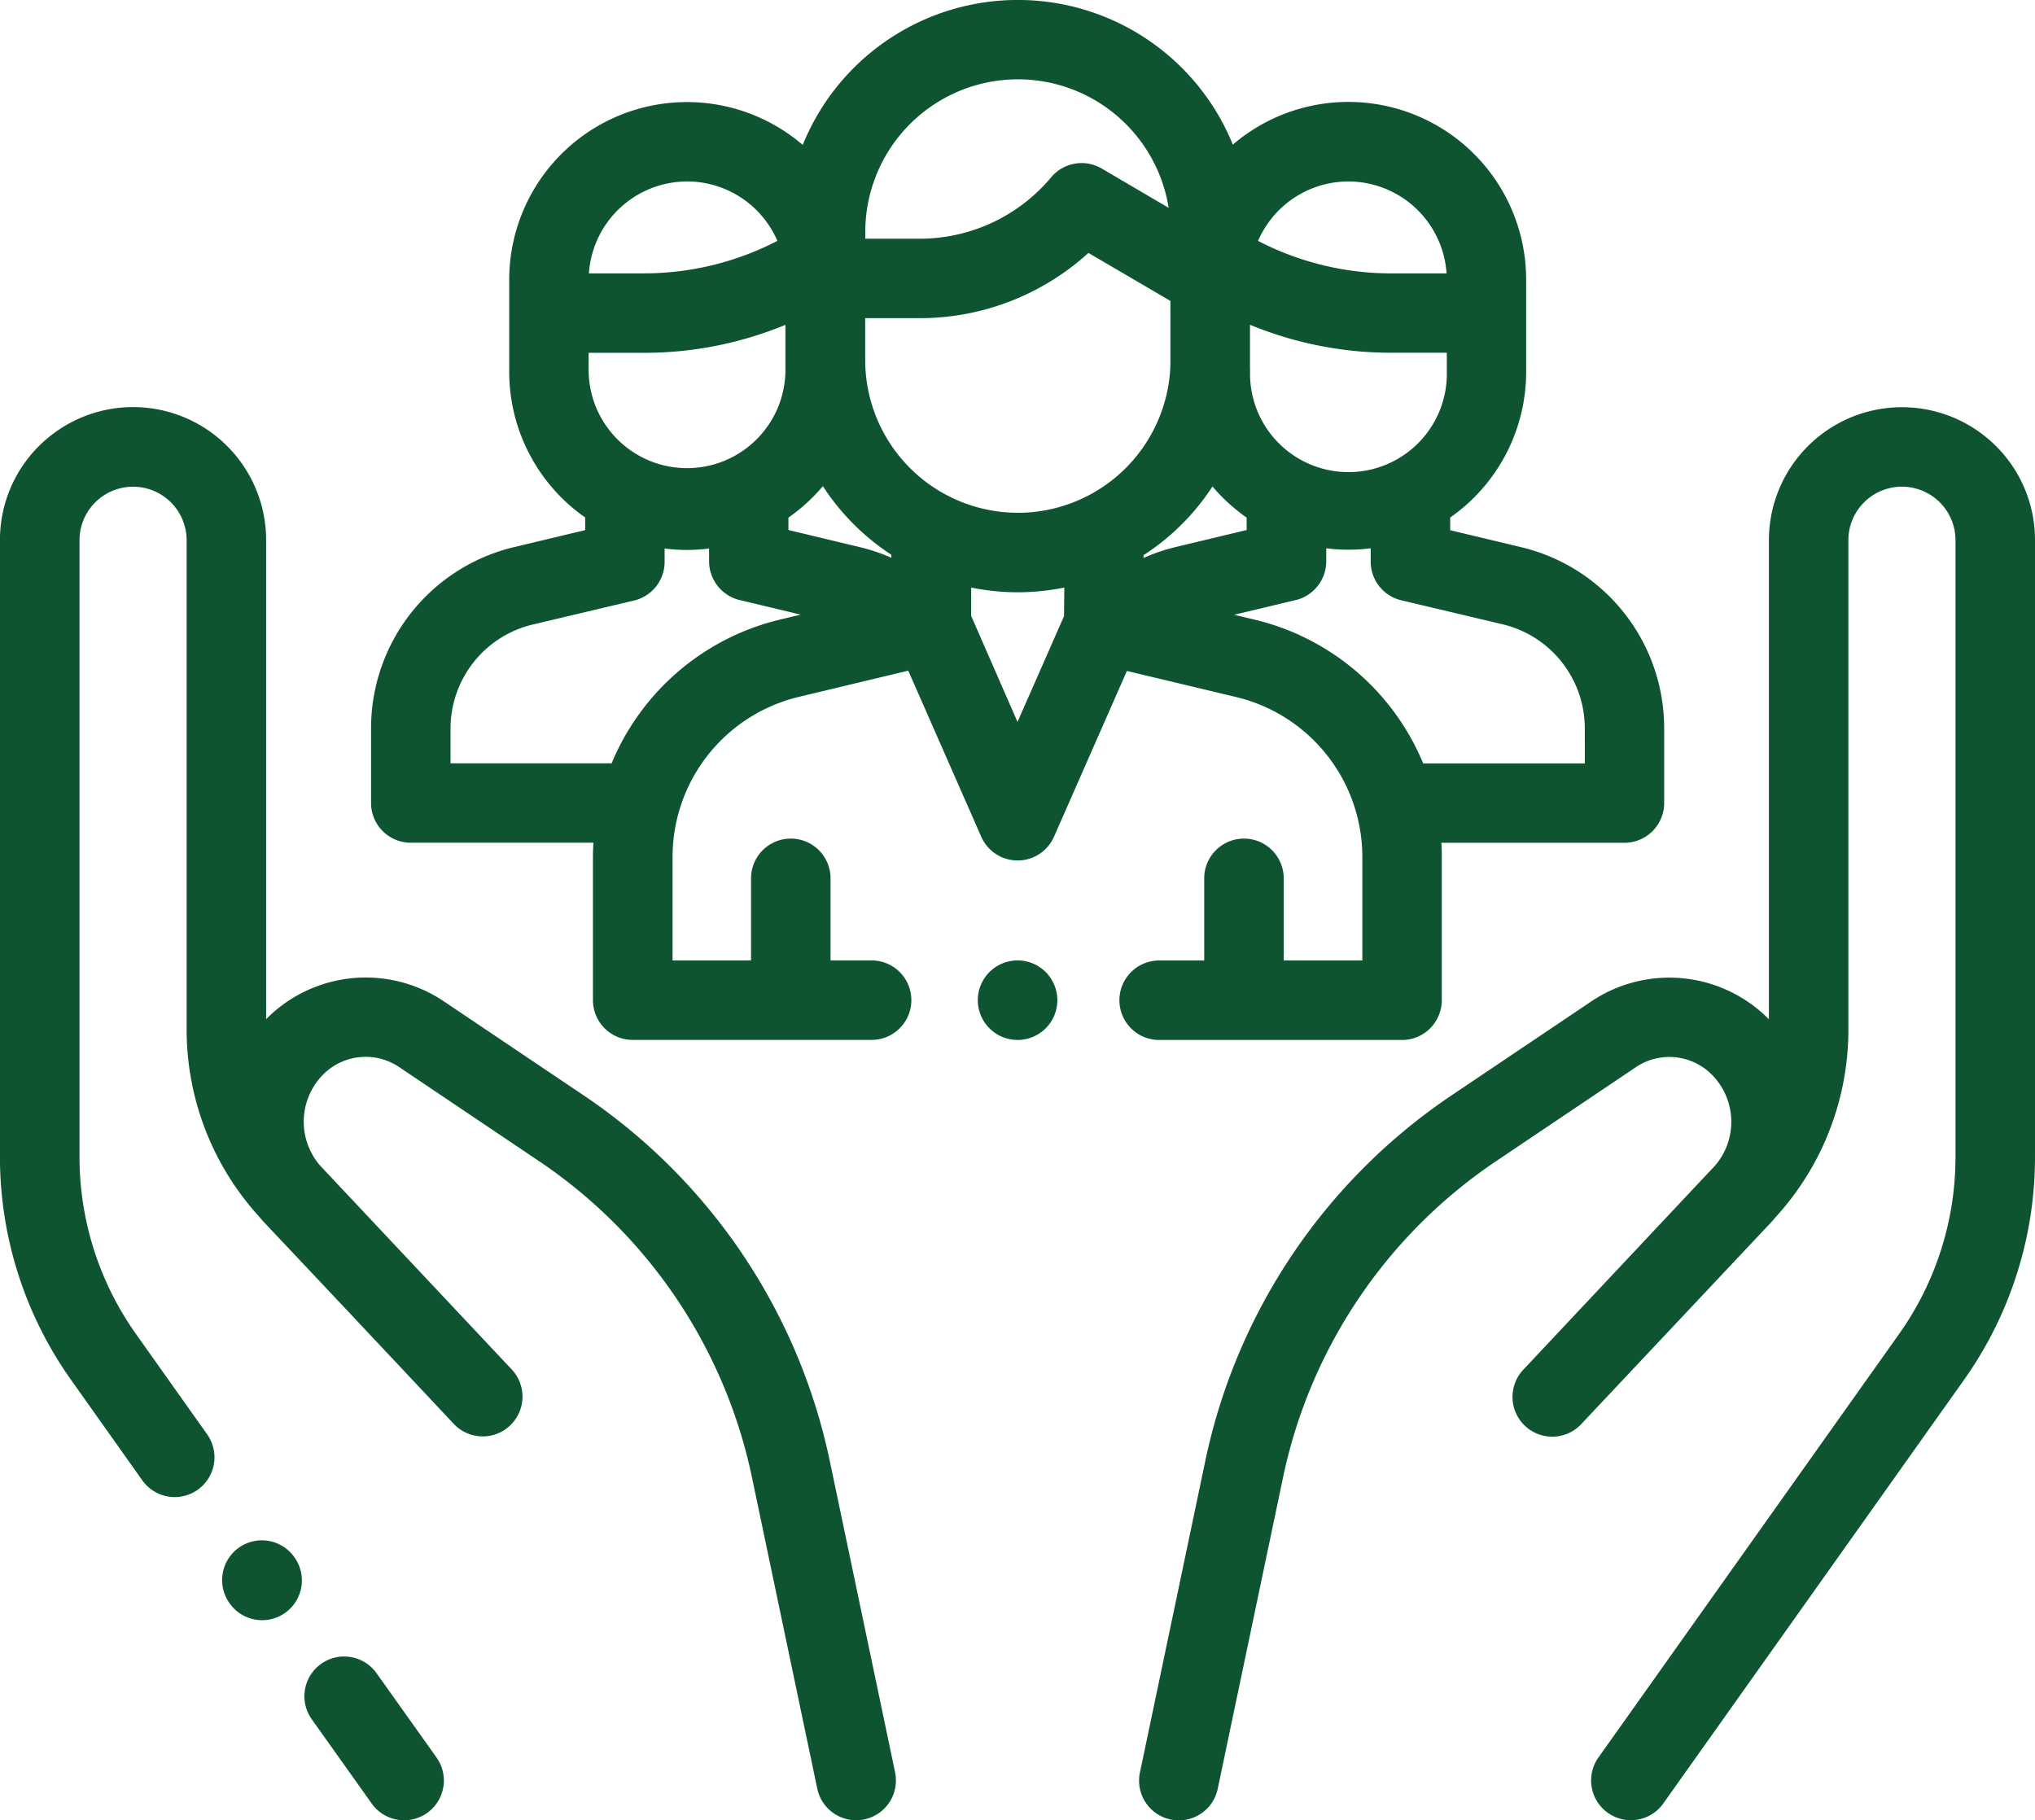 <svg xmlns="http://www.w3.org/2000/svg" width="50.91" height="45.541" viewBox="0 0 50.91 45.541">
  <g id="social-care" transform="translate(-0.001 -6.27)">
    <g id="Groupe_14731" data-name="Groupe 14731" transform="translate(7.62 47.713)">
      <g id="Groupe_14730" data-name="Groupe 14730">
        <path id="Tracé_60871" data-name="Tracé 60871" d="M79.926,473.319l-1.5-2.109a.994.994,0,1,0-1.622,1.151l1.5,2.109a.994.994,0,1,0,1.622-1.151Z" transform="translate(-76.624 -470.791)" fill="#0f5431"/>
      </g>
    </g>
    <g id="Groupe_14733" data-name="Groupe 14733" transform="translate(0.001 16.457)">
      <g id="Groupe_14732" data-name="Groupe 14732" transform="translate(0)">
        <path id="Tracé_60872" data-name="Tracé 60872" d="M22.394,190.606l-1.629-7.765a14.644,14.644,0,0,0-6.193-9.193l-3.478-2.339a3.5,3.5,0,0,0-4.435.453V159.781a3.329,3.329,0,0,0-5.412-2.6A3.313,3.313,0,0,0,0,159.781V175.2A9.632,9.632,0,0,0,1.788,180.8l1.773,2.5a.994.994,0,1,0,1.622-1.151l-1.773-2.5A7.653,7.653,0,0,1,1.99,175.2V159.781a1.34,1.34,0,1,1,2.68,0v12.232a6.948,6.948,0,0,0,1.792,4.665c.05.059.1.118.154.175.66.7,1.437,1.524,2.168,2.3l1.024,1.09.01.01,1.535,1.634a.994.994,0,1,0,1.45-1.361c-.018-.019-1.182-1.259-2.511-2.672l-2.28-2.426-.017-.019a1.678,1.678,0,0,1,.032-2.2,1.5,1.5,0,0,1,1.957-.25l3.478,2.339a12.665,12.665,0,0,1,5.356,7.951l1.629,7.765a.994.994,0,1,0,1.946-.408Z" transform="translate(-0.001 -156.451)" fill="#0f5431"/>
      </g>
    </g>
    <g id="Groupe_14735" data-name="Groupe 14735" transform="translate(5.558 44.808)">
      <g id="Groupe_14734" data-name="Groupe 14734">
        <path id="Tracé_60873" data-name="Tracé 60873" d="M57.694,442l-.006-.009a.994.994,0,0,0-1.619,1.155l.006.009A.994.994,0,0,0,57.694,442Z" transform="translate(-55.884 -441.575)" fill="#0f5431"/>
      </g>
    </g>
    <g id="Groupe_14737" data-name="Groupe 14737" transform="translate(28.497 16.457)">
      <g id="Groupe_14736" data-name="Groupe 14736">
        <path id="Tracé_60874" data-name="Tracé 60874" d="M307.749,157.187a3.329,3.329,0,0,0-5.412,2.6v11.981a3.5,3.5,0,0,0-4.435-.453l-3.478,2.339a14.643,14.643,0,0,0-6.193,9.193l-1.629,7.765a.994.994,0,1,0,1.946.408l1.629-7.765a12.665,12.665,0,0,1,5.356-7.951l3.478-2.339a1.5,1.5,0,0,1,1.957.25,1.678,1.678,0,0,1,.034,2.2l-.019.021-4.791,5.1a.994.994,0,1,0,1.45,1.361c.013-.014,4.077-4.334,4.737-5.034.054-.057.1-.116.154-.175a6.948,6.948,0,0,0,1.792-4.665V159.783a1.34,1.34,0,1,1,2.68,0V175.2a7.653,7.653,0,0,1-1.42,4.454l-7.512,10.582a.994.994,0,1,0,1.622,1.151l7.512-10.582a9.632,9.632,0,0,0,1.787-5.605V159.783A3.314,3.314,0,0,0,307.749,157.187Z" transform="translate(-286.58 -156.454)" fill="#0f5431"/>
      </g>
    </g>
    <g id="Groupe_14739" data-name="Groupe 14739" transform="translate(9.287 6.27)">
      <g id="Groupe_14738" data-name="Groupe 14738">
        <path id="Tracé_60875" data-name="Tracé 60875" d="M122.153,67.688l-1.769-.423v-.317a4.447,4.447,0,0,0,1.9-3.646V61a4.447,4.447,0,0,0-7.338-3.382,5.806,5.806,0,0,0-10.76.008A4.447,4.447,0,0,0,96.843,61v2.3a4.447,4.447,0,0,0,1.9,3.646v.317l-1.769.423a4.658,4.658,0,0,0-3.587,4.545V74.09a.994.994,0,0,0,.994.994h4.569c-.007.121-.012.242-.012.364v3.575a.994.994,0,0,0,.994.994h5.977a.994.994,0,0,0,0-1.989h-1.027V75.975a.994.994,0,1,0-1.989,0V78.03H100.93V75.449a4.117,4.117,0,0,1,3.167-4.016l2.729-.654,1.826,4.155a.994.994,0,0,0,.91.594h0a.994.994,0,0,0,.91-.594l1.824-4.148,2.72.65a4.116,4.116,0,0,1,3.17,4.017V78.03h-1.967V75.975a.994.994,0,1,0-1.989,0V78.03h-1.127a.994.994,0,0,0,0,1.989h6.076a.994.994,0,0,0,.994-.994V75.452c0-.123,0-.245-.012-.367h4.582a.994.994,0,0,0,.994-.994V72.233A4.658,4.658,0,0,0,122.153,67.688Zm-4.316-9.148a2.465,2.465,0,0,1,2.456,2.3h-1.382a7.248,7.248,0,0,1-3.334-.813A2.465,2.465,0,0,1,117.837,58.54Zm-2.462,4.616c0-.048,0-.1,0-.145v-.886a9.236,9.236,0,0,0,3.532.7H120.3V63.3a2.462,2.462,0,1,1-4.923,0Zm-9.624-3.349h0a3.819,3.819,0,0,1,7.59-.607l-1.674-.983a.994.994,0,0,0-1.266.219,4.284,4.284,0,0,1-3.291,1.536h-1.359Zm-4.459-1.268a2.465,2.465,0,0,1,2.26,1.487,7.248,7.248,0,0,1-3.334.813H98.837A2.465,2.465,0,0,1,101.293,58.54Zm-2.462,4.288h1.388a9.237,9.237,0,0,0,3.535-.7V63.3a2.462,2.462,0,0,1-4.923,0Zm4.8,6.671a6.1,6.1,0,0,0-4.225,3.6h-4.03v-.863a2.676,2.676,0,0,1,2.061-2.611l2.532-.6a.994.994,0,0,0,.763-.967v-.334a4.316,4.316,0,0,0,1.112,0V68c0,.015,0,.03,0,.044a1,1,0,0,0,.808.978l1.483.355Zm2.774-1.544a4.666,4.666,0,0,0-.8-.268l-1.776-.426v-.31a4.487,4.487,0,0,0,.862-.787,5.854,5.854,0,0,0,1.711,1.715Zm4.319,1.461-1.164,2.646L108.4,69.409V68.7a5.827,5.827,0,0,0,2.33,0Zm-1.155-2.586a3.823,3.823,0,0,1-3.819-3.819v-1.05h1.359a6.265,6.265,0,0,0,4.225-1.632l2.051,1.2v1.623A3.823,3.823,0,0,1,109.571,66.83Zm3.144,1.128v-.067a5.852,5.852,0,0,0,1.725-1.719,4.486,4.486,0,0,0,.855.779v.31l-1.776.426A4.683,4.683,0,0,0,112.715,67.958ZM123.752,73.1h-4.044a6.1,6.1,0,0,0-4.228-3.6l-.5-.119,1.491-.357a1,1,0,0,0,.812-.979c0-.008,0-.016,0-.023v-.305a4.316,4.316,0,0,0,1.112,0v.334a.994.994,0,0,0,.763.967l2.532.6a2.676,2.676,0,0,1,2.061,2.611Z" transform="translate(-93.39 -54)" fill="#0f5431"/>
      </g>
    </g>
    <g id="Groupe_14741" data-name="Groupe 14741" transform="translate(24.462 30.3)">
      <g id="Groupe_14740" data-name="Groupe 14740">
        <path id="Tracé_60876" data-name="Tracé 60876" d="M247.7,295.96a.995.995,0,1,0,.291.7A1,1,0,0,0,247.7,295.96Z" transform="translate(-246 -295.67)" fill="#0f5431"/>
      </g>
    </g>
  </g>
</svg>

